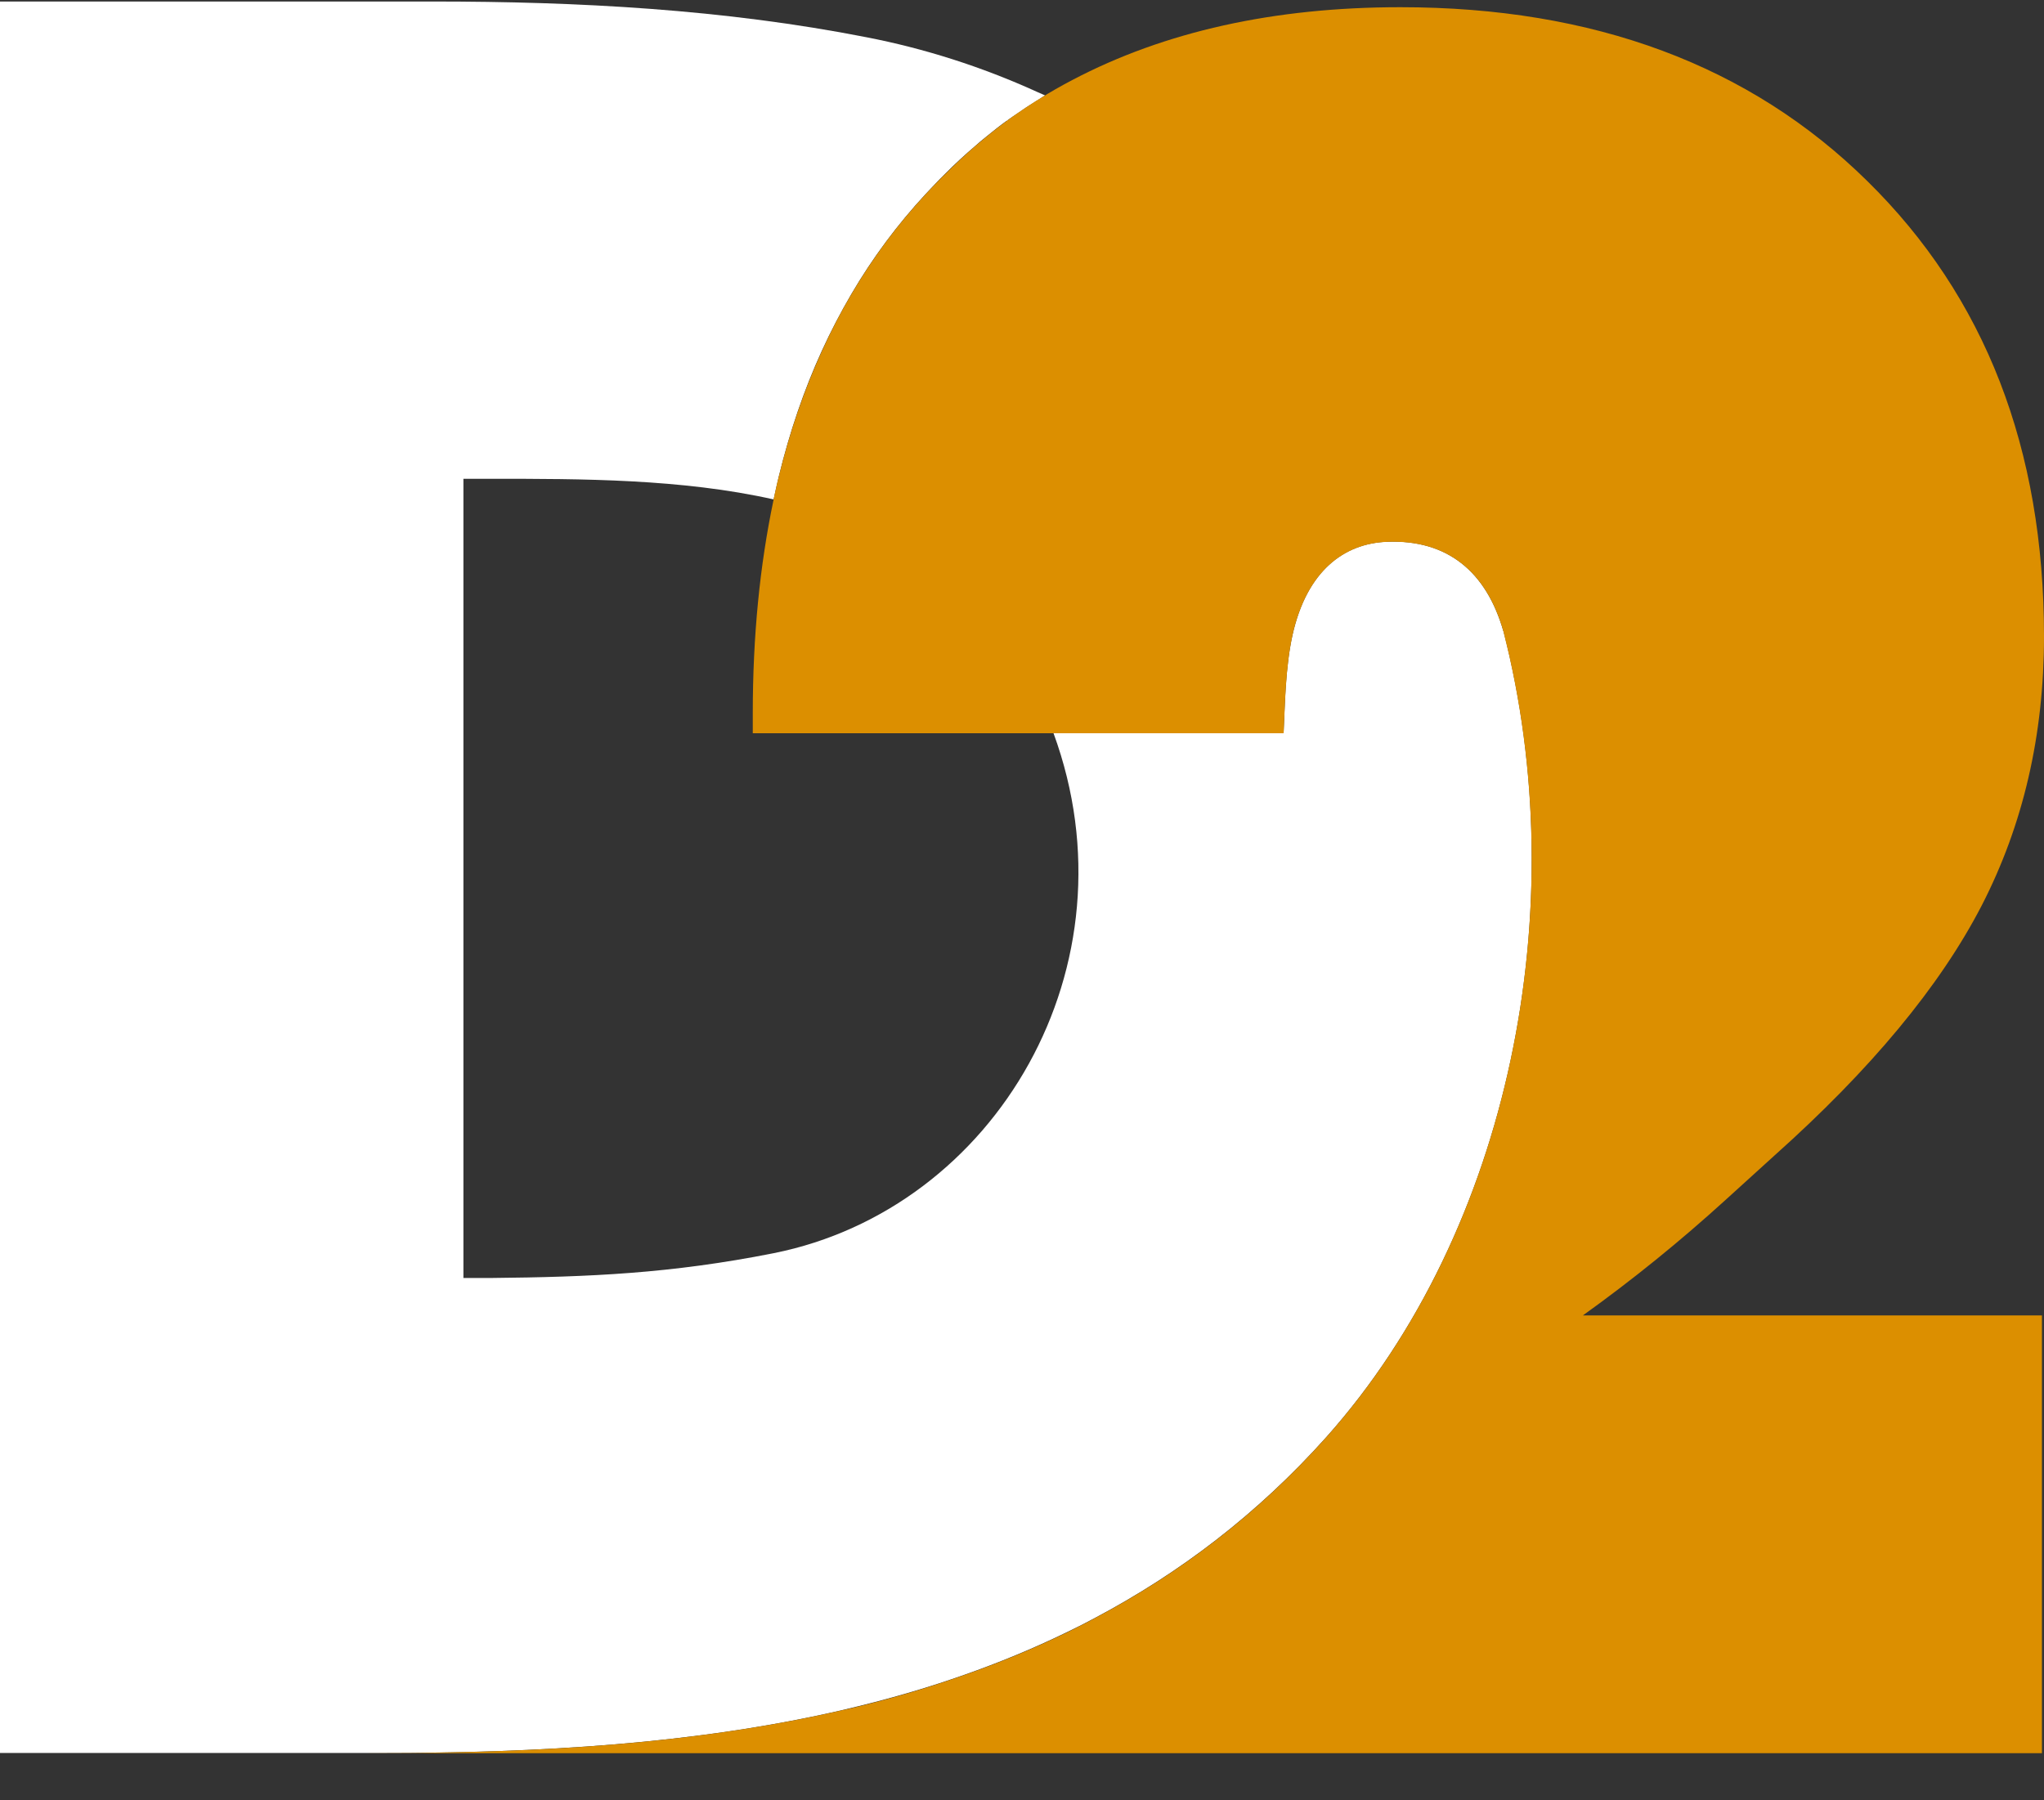 <?xml version="1.0" encoding="UTF-8"?> <svg xmlns="http://www.w3.org/2000/svg" width="42" height="37" viewBox="0 0 42 37" fill="none"><rect x="0" y="0" width="42" height="37" fill="#333333" stroke="none"/><g clip-path="url(#clip0_9652_2406)"><path fill-rule="evenodd" clip-rule="evenodd" d="M30.891 12.971C30.54 11.747 29.739 11.084 28.499 11.134C27.618 11.168 26.854 11.729 26.559 13.048C26.409 13.724 26.404 14.484 26.375 15.066V15.07H21.648C23.396 19.845 20.466 24.843 15.895 25.756C13.784 26.175 12.101 26.245 10.101 26.265H9.522V9.84H10.096C11.949 9.84 14.008 9.84 15.897 10.264C15.93 10.108 15.964 9.955 16 9.802C16.225 8.877 16.52 8.012 16.889 7.205C17.073 6.803 17.276 6.416 17.495 6.041C17.931 5.297 18.441 4.612 19.022 3.985C19.089 3.916 19.151 3.846 19.218 3.778C19.283 3.708 19.35 3.64 19.417 3.575C19.618 3.372 19.829 3.178 20.043 2.996C20.115 2.93 20.186 2.872 20.26 2.813C20.334 2.755 20.405 2.694 20.479 2.637C20.546 2.583 20.615 2.534 20.682 2.484C20.689 2.479 20.705 2.482 20.714 2.477C20.714 2.477 20.707 2.468 20.709 2.466C20.77 2.421 20.834 2.38 20.897 2.337C21.027 2.245 21.159 2.157 21.293 2.076C21.313 2.062 21.337 2.049 21.36 2.035C21.398 2.008 21.436 1.984 21.474 1.961L21.311 1.889C20.166 1.368 18.984 0.994 17.806 0.766C14.88 0.191 11.882 0.031 8.887 0.031H0V36.027H7.808C11.024 36.027 14.278 35.851 17.348 35.136C17.352 35.136 17.356 35.136 17.361 35.132C18.103 34.958 18.834 34.755 19.549 34.512C20.267 34.27 20.968 33.993 21.652 33.673C21.845 33.583 22.035 33.49 22.223 33.396C22.319 33.346 22.415 33.297 22.511 33.245C24.236 32.33 25.837 31.119 27.254 29.534C31.043 25.285 32.35 18.641 30.893 12.969" fill="white"></path><path fill-rule="evenodd" clip-rule="evenodd" d="M32.525 27.034H41.958V36.031H7.569C7.83 36.031 8.094 36.029 8.358 36.027C8.499 36.027 8.637 36.027 8.778 36.022C11.677 35.988 14.59 35.779 17.35 35.138C17.355 35.138 17.357 35.138 17.361 35.138C18.106 34.965 18.834 34.76 19.55 34.516C20.267 34.275 20.969 33.998 21.653 33.678C21.845 33.59 22.035 33.497 22.223 33.4C22.321 33.351 22.415 33.301 22.511 33.249C24.237 32.334 25.835 31.126 27.252 29.539C30.913 25.431 32.259 19.087 31.027 13.544C31.023 13.521 31.018 13.501 31.014 13.481C30.974 13.309 30.933 13.14 30.891 12.973C30.542 11.749 29.74 11.087 28.502 11.136C27.621 11.17 26.857 11.729 26.559 13.048C26.412 13.724 26.405 14.491 26.376 15.07H15.468V14.658C15.468 13.073 15.613 11.614 15.895 10.273C15.895 10.273 15.895 10.268 15.895 10.266C15.913 10.189 15.928 10.111 15.946 10.034C15.962 9.957 15.98 9.883 16 9.806C16.226 8.882 16.523 8.016 16.892 7.209C17.073 6.808 17.276 6.418 17.495 6.046C17.933 5.3 18.441 4.614 19.022 3.99C19.089 3.92 19.152 3.85 19.219 3.782C19.252 3.746 19.286 3.713 19.319 3.679C19.351 3.645 19.386 3.611 19.42 3.58C19.621 3.379 19.829 3.185 20.044 2.998C20.115 2.937 20.189 2.876 20.26 2.818C20.334 2.757 20.406 2.698 20.482 2.64C20.547 2.588 20.616 2.538 20.685 2.486C20.692 2.482 20.698 2.477 20.705 2.47C20.705 2.47 20.707 2.47 20.71 2.468C20.77 2.423 20.833 2.38 20.893 2.337C20.958 2.292 21.023 2.25 21.085 2.207C21.154 2.162 21.221 2.119 21.289 2.074C21.309 2.06 21.331 2.049 21.353 2.035C21.579 1.893 21.807 1.763 22.037 1.643C23.928 0.649 26.177 0.148 28.776 0.148C32.753 0.148 35.956 1.343 38.37 3.722C40.788 6.098 42 9.218 42 13.079C42 15.106 41.575 16.948 40.719 18.612C39.859 20.275 38.435 21.986 36.455 23.754L35.455 24.662C34.523 25.51 33.544 26.304 32.523 27.036L32.525 27.034Z" fill="#DC8F00"></path></g><defs><clipPath id="clip0_9652_2406"><rect width="42" height="36" fill="white" transform="translate(0 0.031)"></rect></clipPath></defs></svg> 